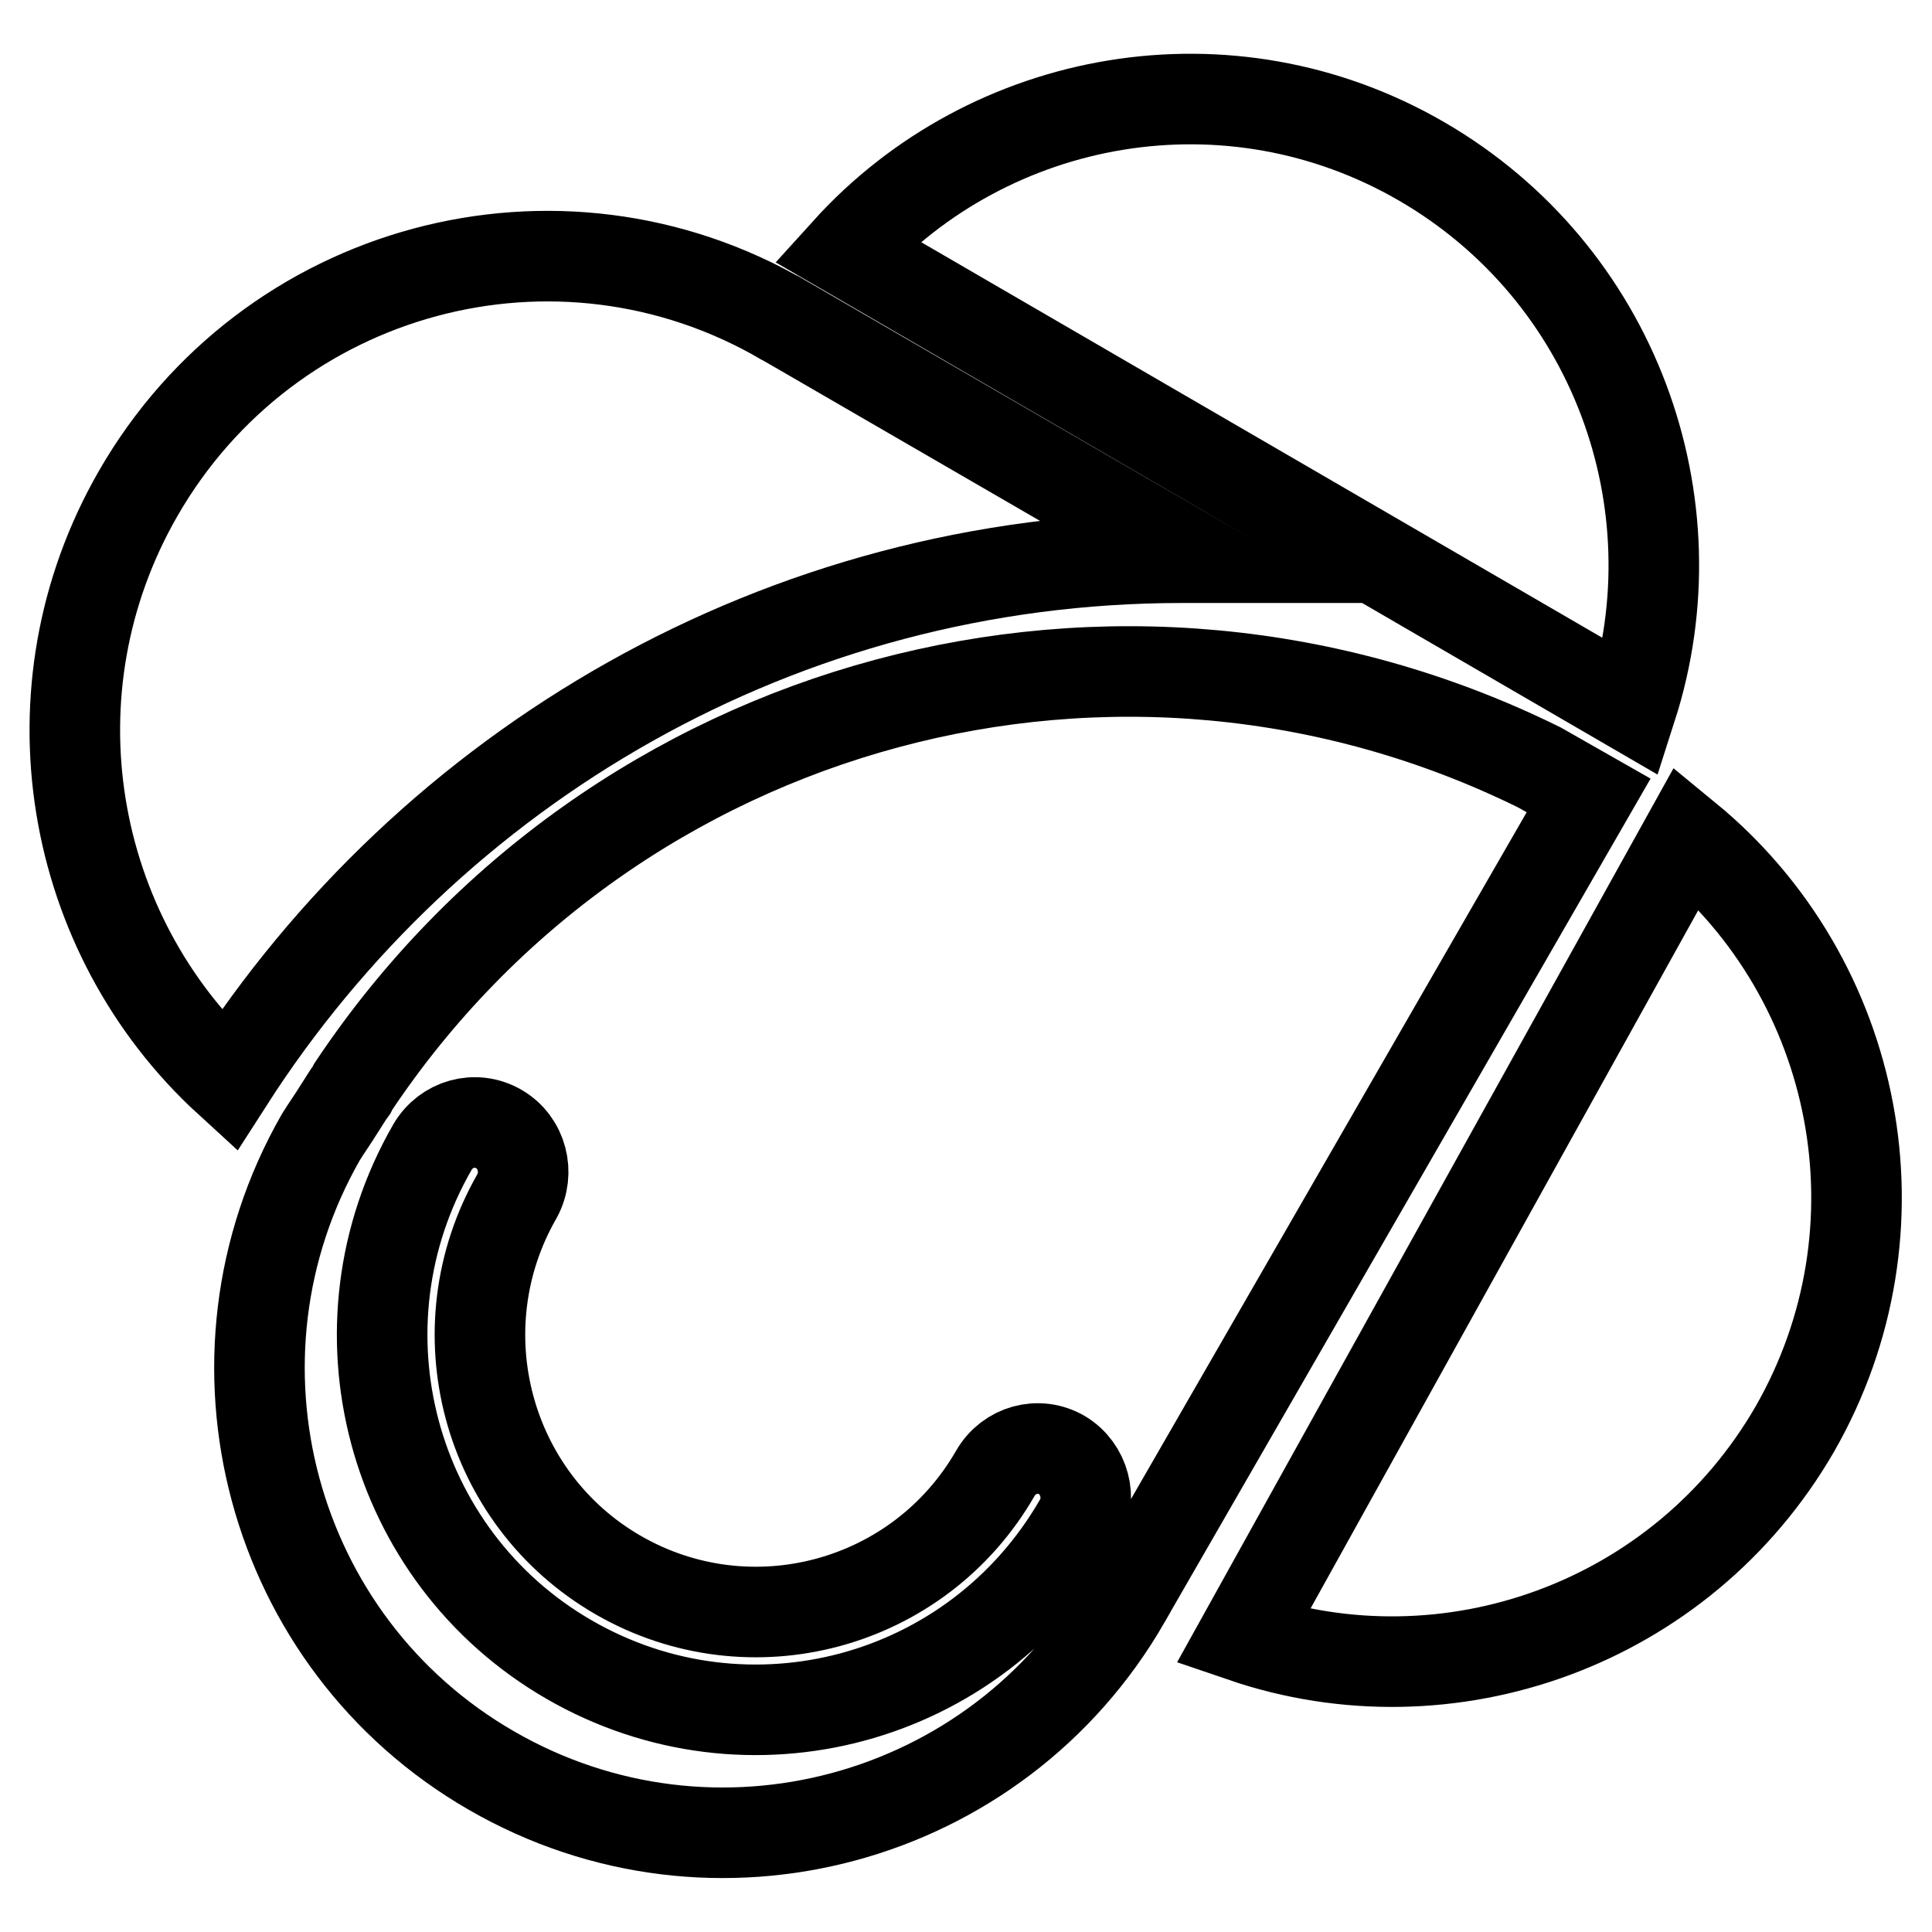 <?xml version="1.0" encoding="utf-8"?>
<!-- Svg Vector Icons : http://www.onlinewebfonts.com/icon -->
<!DOCTYPE svg PUBLIC "-//W3C//DTD SVG 1.1//EN" "http://www.w3.org/Graphics/SVG/1.1/DTD/svg11.dtd">
<svg version="1.1" xmlns="http://www.w3.org/2000/svg" xmlns:xlink="http://www.w3.org/1999/xlink" x="0px" y="0px" viewBox="0 0 256 256" enable-background="new 0 0 256 256" xml:space="preserve">
<g> <path stroke-width="12" fill-opacity="0" stroke="#000000"  d="M188.4,21.4c-25.5-14.8-57.2-9.1-76.2,11.9l104,60.4C224.9,66.6,213.9,36.2,188.4,21.4z M156.6,73.9 c0.6,0,1.1,0,1.6,0l-54.2-31.4c-0.1,0-0.1-0.1-0.2-0.1c-29.9-17.4-68.2-7.1-85.5,23c-15,26.1-9.2,58.4,12,77.8 C57,101.6,103.5,73.9,156.6,73.9z M223.5,111l-58.8,105.9c27.2,9.3,58.1-1.6,73.1-27.5C253,162.9,246.4,129.8,223.5,111z  M204,101.7C148.5,74.3,81.2,92.4,46.8,144l-0.2,0.4c-0.6,0.8-1.1,1.7-1.7,2.6c-0.8,1.3-1.6,2.4-2.4,3.7 c-16.8,29.4-6.7,67,22.6,83.9c29.4,17,67,6.9,84-22.6c0-0.1,0.1-0.1,0.1-0.2h0l61.3-106.4L204,101.7z M143,201.7 c-13.7,23.8-43.9,31.9-67.6,18.2c-23.7-13.7-31.8-44.1-18.1-67.9c1.8-3.1,5.7-4.2,8.8-2.4c3.1,1.8,4.1,5.8,2.4,8.9 c-10.1,17.6-4.1,40.1,13.4,50.2c17.5,10.1,39.9,4.1,50-13.5c1.8-3.1,5.7-4.2,8.8-2.4C143.7,194.6,144.8,198.6,143,201.7z"/></g>
</svg>